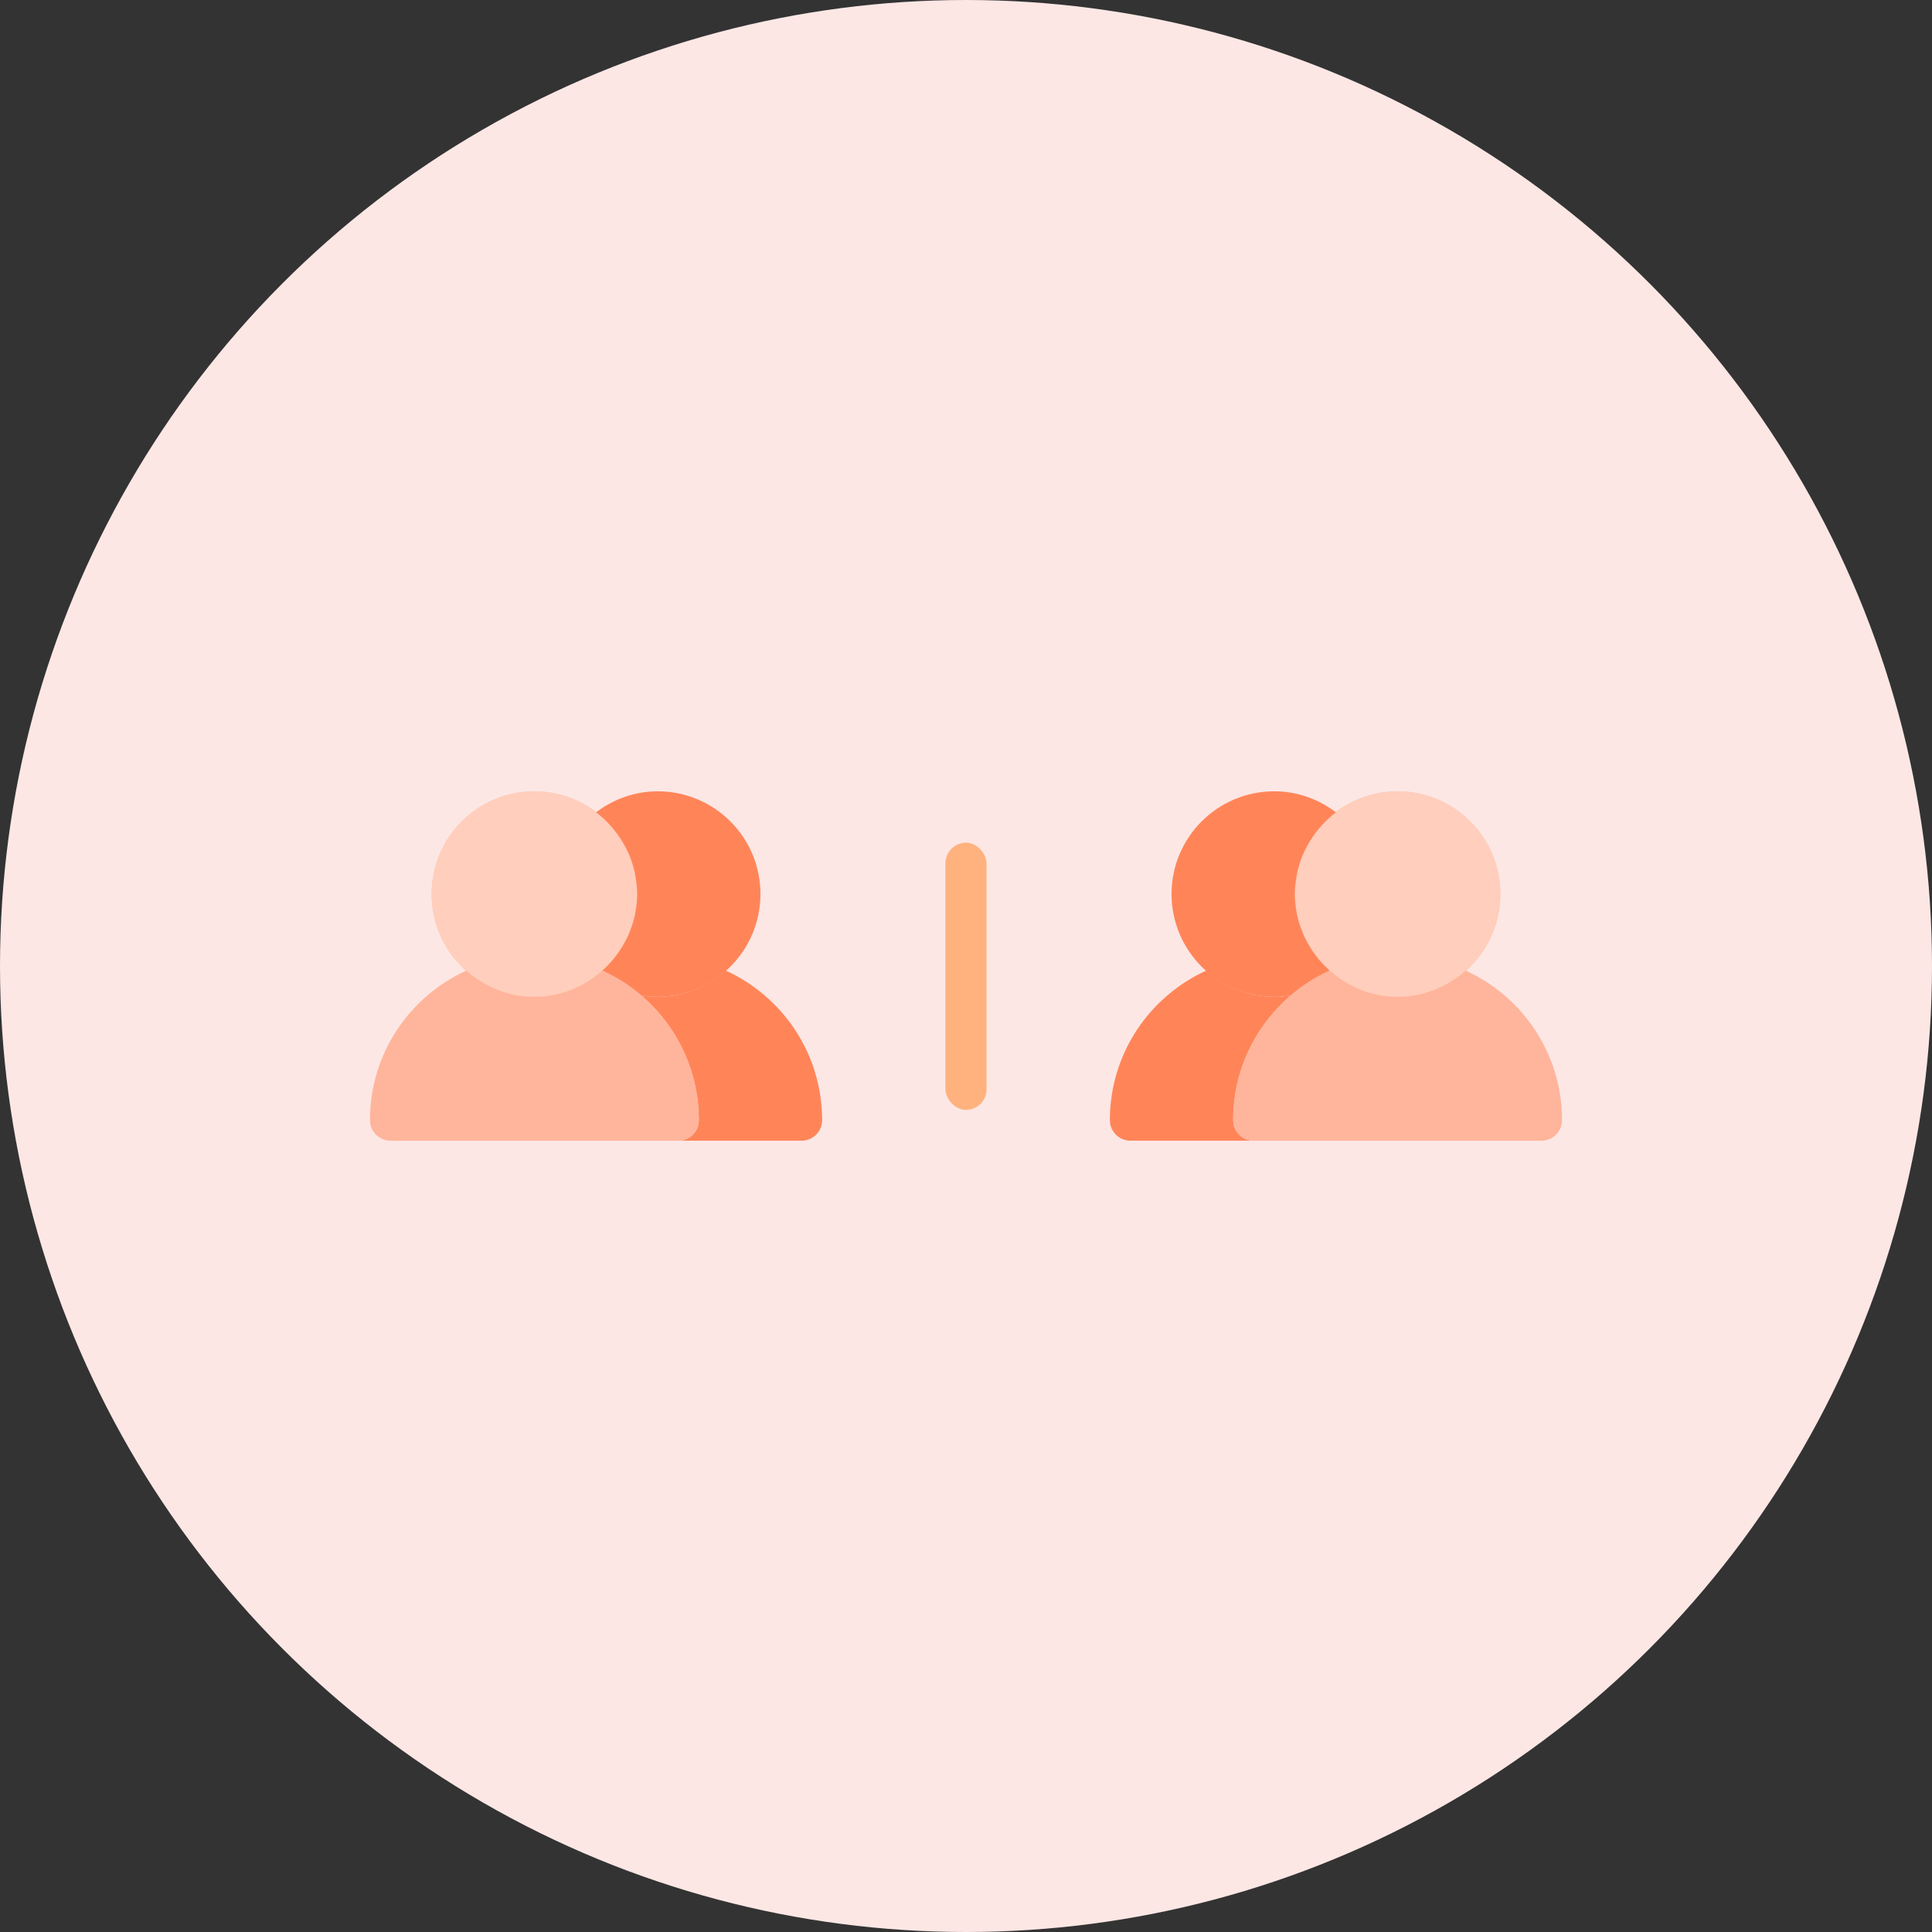 <?xml version="1.0" encoding="UTF-8"?> <svg xmlns="http://www.w3.org/2000/svg" xmlns:xlink="http://www.w3.org/1999/xlink" width="94px" height="94px" viewBox="0 0 94 94" version="1.1"><rect x="0" y="0" width="94" height="94" fill="#333333" stroke="none"/><title>mobile app icon - 06</title><g id="v2" stroke="none" stroke-width="1" fill="none" fill-rule="evenodd"><g id="Mobile-App---NEW" transform="translate(-782, -3923)"><g id="mobile-app-icon---06" transform="translate(782, 3923)"><circle id="Oval" fill="#FCE7E5" cx="47" cy="47" r="47"></circle><g id="Group-11" transform="translate(18, 38)"><g id="users-alt-(9)" transform="translate(47, 9) scale(-1, 1) translate(-47, -9) translate(36, 0)" fill-rule="nonzero"><path d="M17.307,9.221 C16.424,10.006 15.274,10.499 14,10.5 C13.728,10.5 13.463,10.475 13.204,10.432 C13.177,10.408 13.145,10.391 13.118,10.367 C14.875,11.834 16,14.032 16,16.5 C16,17.052 15.553,17.5 15.001,17.5 L21,17.5 C21,17.5 21,17.5 21.001,17.5 C21.553,17.5 22,17.052 22,16.5 C22,13.262 20.073,10.48 17.307,9.221 Z" id="Path" fill="#FF8559"></path><path d="M8,10.5 C5.239,10.5 3,8.261 3,5.5 C3,2.739 5.239,0.5 8,0.5 C10.761,0.5 13,2.739 13,5.5 C12.997,8.26 10.76,10.497 8,10.5 Z" id="Path" fill="#FAC8A6"></path><path d="M8,10.5 C5.239,10.5 3,8.261 3,5.5 C3,2.739 5.239,0.5 8,0.5 C10.761,0.5 13,2.739 13,5.5 C12.997,8.26 10.76,10.497 8,10.5 Z" id="Path" fill="#FFCEBC"></path><path d="M11.307,9.221 C10.424,10.006 9.274,10.499 8,10.5 C6.725,10.5 5.574,10.008 4.691,9.223 C1.926,10.482 0,13.263 0,16.5 C0,16.5 0,16.5 0,16.501 C0,17.053 0.448,17.5 1,17.5 L15,17.5 C15,17.5 15,17.5 15.001,17.5 C15.553,17.5 16,17.052 16,16.5 C16,13.262 14.073,10.48 11.307,9.221 Z" id="Path" fill="#FFB59B"></path><path d="M14,0.5 C12.869,0.5 11.838,0.89 11,1.523 C11.273,1.729 11.521,1.962 11.746,2.22 C11.809,2.291 11.868,2.365 11.927,2.44 C12.05,2.596 12.164,2.757 12.267,2.928 C12.36,3.079 12.445,3.234 12.521,3.395 C12.563,3.486 12.606,3.576 12.643,3.67 C12.74,3.911 12.818,4.161 12.876,4.419 C12.889,4.48 12.899,4.543 12.91,4.605 C12.963,4.896 13,5.193 13,5.5 C13,5.815 12.964,6.12 12.907,6.417 C12.898,6.461 12.894,6.506 12.884,6.55 C12.829,6.801 12.75,7.043 12.657,7.279 C12.621,7.373 12.586,7.467 12.544,7.559 C12.46,7.739 12.365,7.911 12.261,8.079 C12.001,8.508 11.68,8.89 11.306,9.222 C11.997,9.536 12.635,9.943 13.204,10.432 C13.463,10.475 13.728,10.5 14,10.5 C16.76,10.497 18.997,8.26 19,5.5 C19,2.739 16.761,0.5 14,0.5 Z" id="Path" fill="#FF8559"></path></g><rect id="Rectangle" fill="#FFB27E" x="28" y="3" width="2" height="13" rx="1"></rect><g id="users-alt-(9)" fill-rule="nonzero"><path d="M17.307,9.221 C16.424,10.006 15.274,10.499 14,10.5 C13.728,10.5 13.463,10.475 13.204,10.432 C13.177,10.408 13.145,10.391 13.118,10.367 C14.875,11.834 16,14.032 16,16.5 C16,17.052 15.553,17.5 15.001,17.5 L21,17.5 C21,17.5 21,17.5 21.001,17.5 C21.553,17.5 22,17.052 22,16.5 C22,13.262 20.073,10.48 17.307,9.221 Z" id="Path" fill="#FF8559"></path><path d="M8,10.5 C5.239,10.5 3,8.261 3,5.5 C3,2.739 5.239,0.5 8,0.5 C10.761,0.5 13,2.739 13,5.5 C12.997,8.26 10.76,10.497 8,10.5 Z" id="Path" fill="#FAC8A6"></path><path d="M8,10.5 C5.239,10.5 3,8.261 3,5.5 C3,2.739 5.239,0.5 8,0.5 C10.761,0.5 13,2.739 13,5.5 C12.997,8.26 10.76,10.497 8,10.5 Z" id="Path" fill="#FFCEBC"></path><path d="M11.307,9.221 C10.424,10.006 9.274,10.499 8,10.5 C6.725,10.5 5.574,10.008 4.691,9.223 C1.926,10.482 0,13.263 0,16.5 C0,16.5 0,16.5 0,16.501 C0,17.053 0.448,17.5 1,17.5 L15,17.5 C15,17.5 15,17.5 15.001,17.5 C15.553,17.5 16,17.052 16,16.5 C16,13.262 14.073,10.48 11.307,9.221 Z" id="Path" fill="#FFB59B"></path><path d="M14,0.5 C12.869,0.5 11.838,0.89 11,1.523 C11.273,1.729 11.521,1.962 11.746,2.22 C11.809,2.291 11.868,2.365 11.927,2.44 C12.05,2.596 12.164,2.757 12.267,2.928 C12.36,3.079 12.445,3.234 12.521,3.395 C12.563,3.486 12.606,3.576 12.643,3.67 C12.74,3.911 12.818,4.161 12.876,4.419 C12.889,4.48 12.899,4.543 12.91,4.605 C12.963,4.896 13,5.193 13,5.5 C13,5.815 12.964,6.12 12.907,6.417 C12.898,6.461 12.894,6.506 12.884,6.55 C12.829,6.801 12.75,7.043 12.657,7.279 C12.621,7.373 12.586,7.467 12.544,7.559 C12.46,7.739 12.365,7.911 12.261,8.079 C12.001,8.508 11.68,8.89 11.306,9.222 C11.997,9.536 12.635,9.943 13.204,10.432 C13.463,10.475 13.728,10.5 14,10.5 C16.76,10.497 18.997,8.26 19,5.5 C19,2.739 16.761,0.5 14,0.5 Z" id="Path" fill="#FF8559"></path></g></g></g></g></g></svg> 